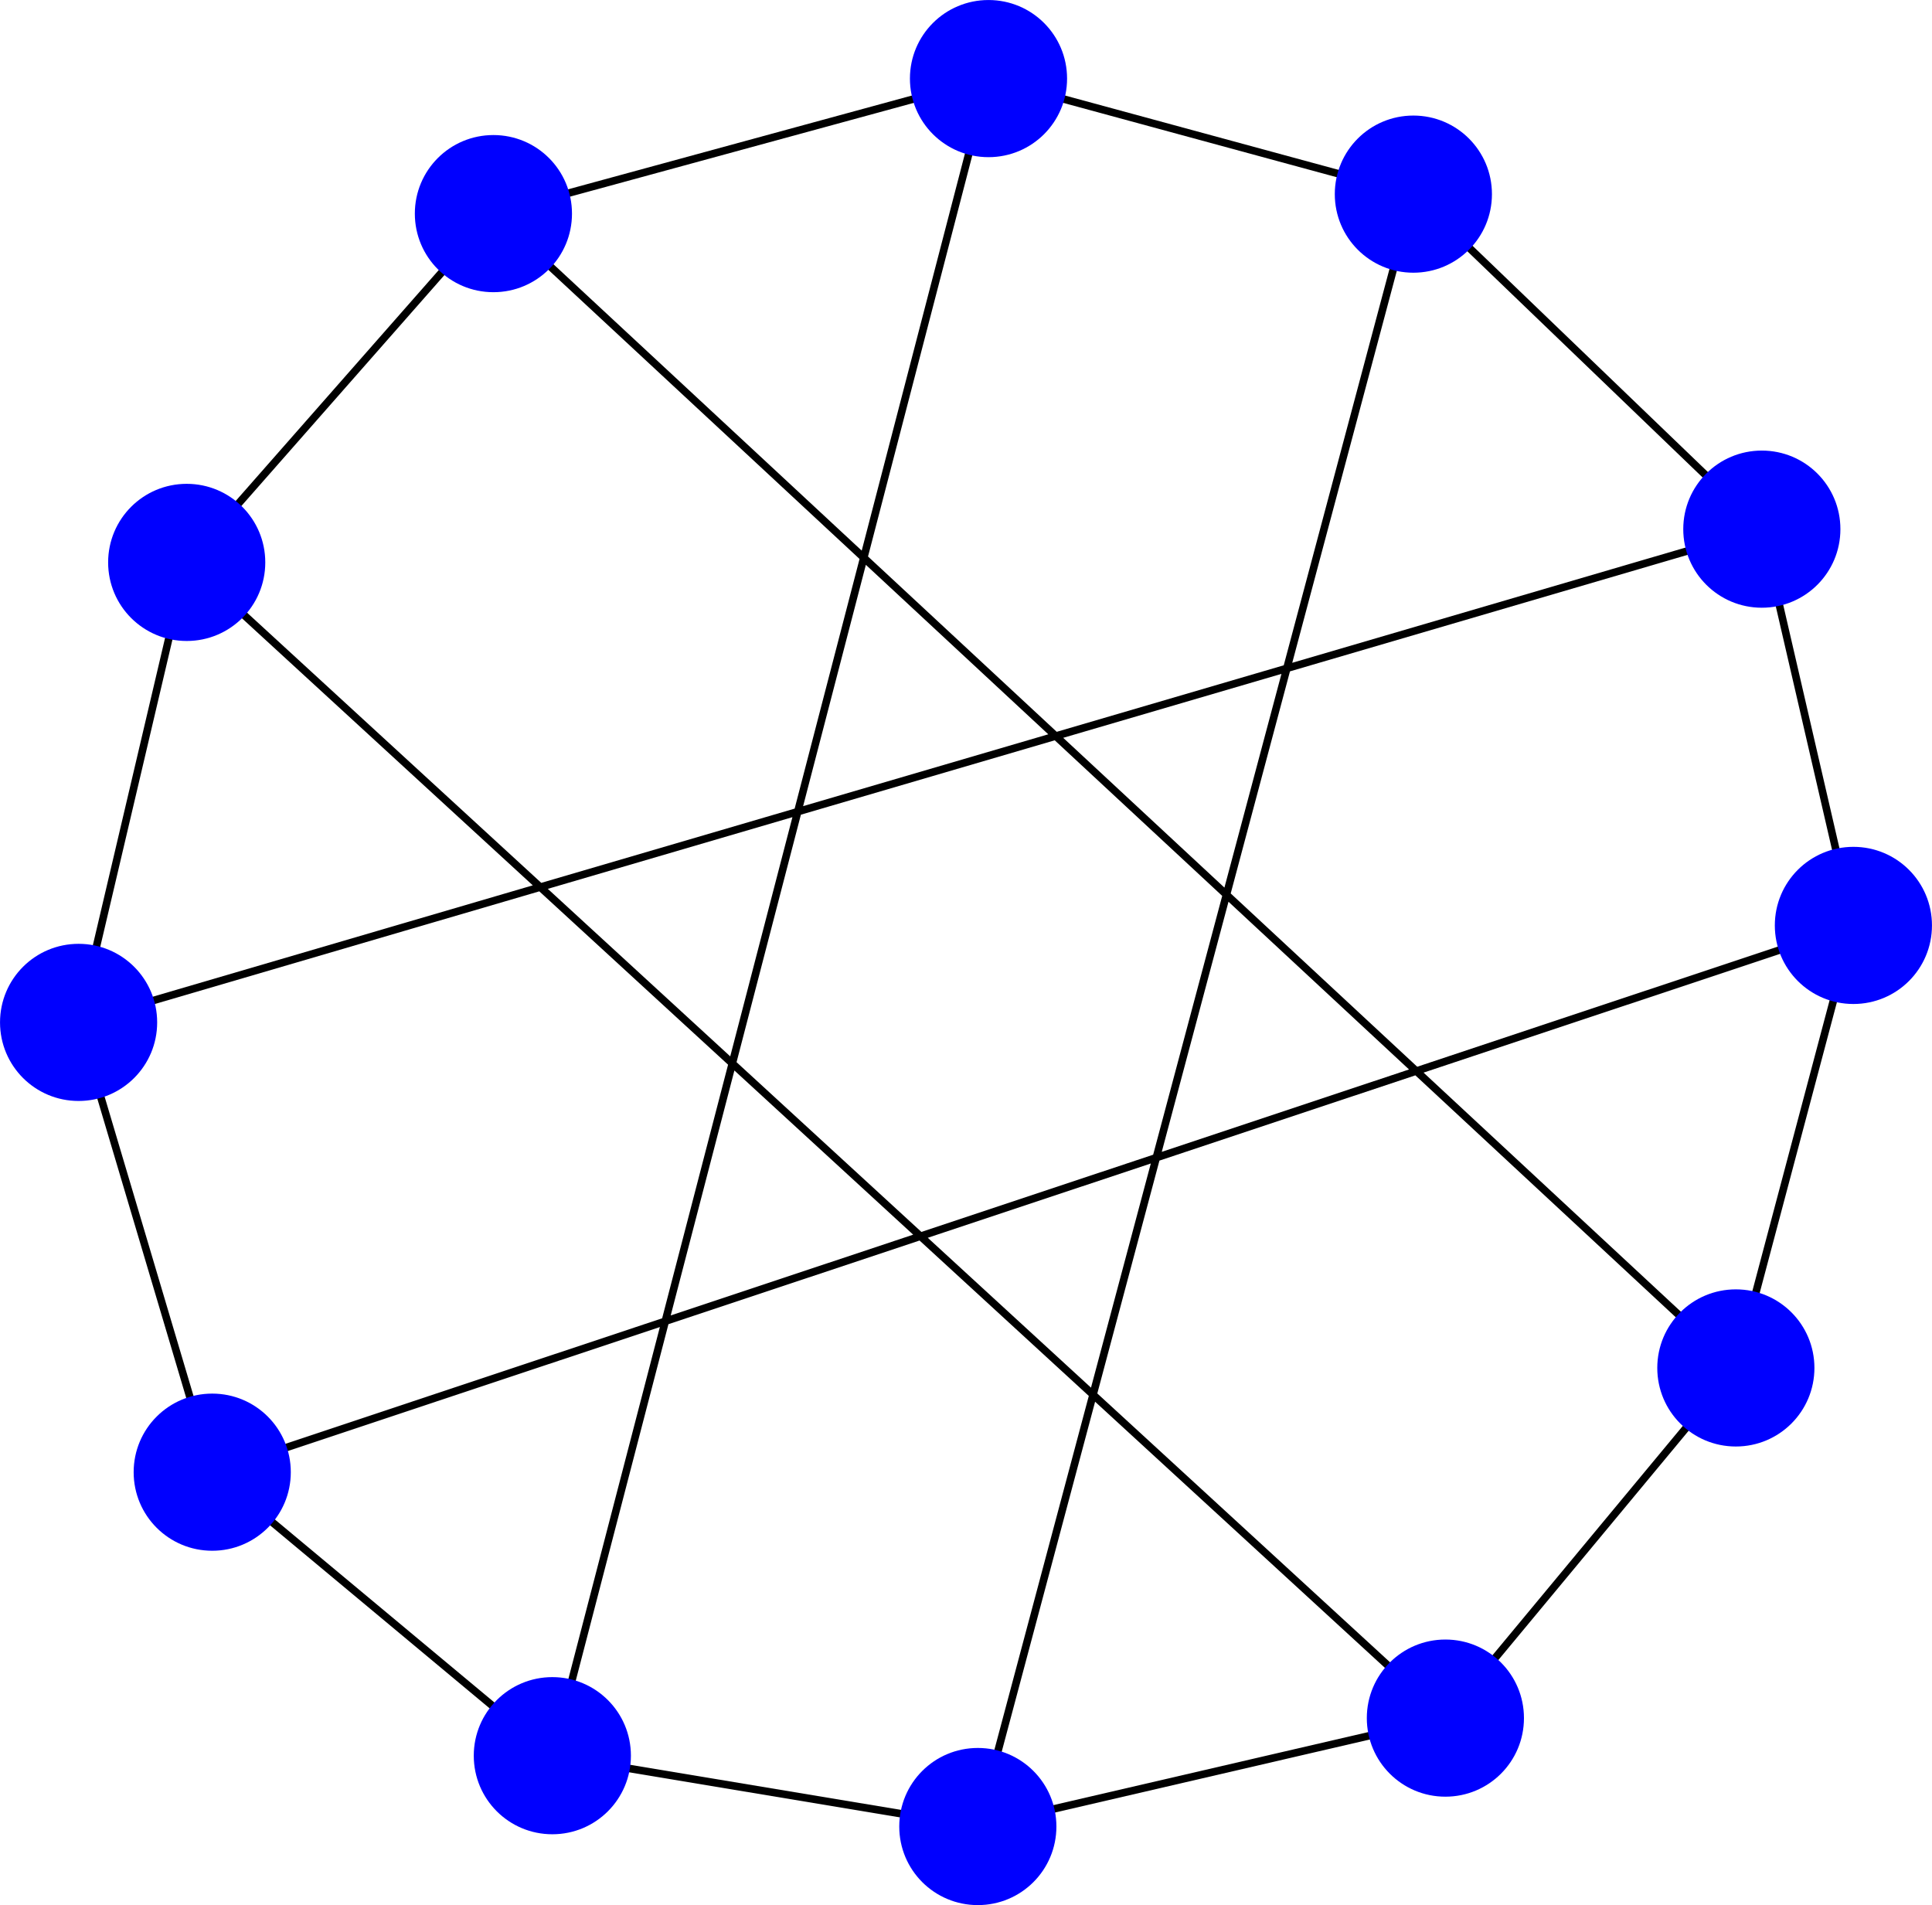 <?xml version="1.0" encoding="UTF-8" standalone="no"?>
<svg
   xmlns:dc="http://purl.org/dc/elements/1.1/"
   xmlns:cc="http://creativecommons.org/ns#"
   xmlns:rdf="http://www.w3.org/1999/02/22-rdf-syntax-ns#"
   xmlns:svg="http://www.w3.org/2000/svg"
   xmlns="http://www.w3.org/2000/svg"
   xmlns:sodipodi="http://sodipodi.sourceforge.net/DTD/sodipodi-0.dtd"
   xmlns:inkscape="http://www.inkscape.org/namespaces/inkscape"
   version="1.1"
   x="0px"
   y="0px"
   width="318.13"
   height="313.691"
   viewBox="0 0 318.13 313.691"
   id="svg5401"
   inkscape:version="0.91 r13725"
   sodipodi:docname="image-pop-t0-1.svg">
  <defs
     id="defs5501" />
  <sodipodi:namedview
     pagecolor="#ffffff"
     bordercolor="#666666"
     borderopacity="1"
     objecttolerance="10"
     gridtolerance="10"
     guidetolerance="10"
     inkscape:pageopacity="0"
     inkscape:pageshadow="2"
     inkscape:window-width="720"
     inkscape:window-height="480"
     id="namedview5499"
     showgrid="false"
     fit-margin-top="0"
     fit-margin-left="0"
     fit-margin-right="0"
     fit-margin-bottom="0"
     inkscape:zoom="0.56190476"
     inkscape:cx="157.70157"
     inkscape:cy="148.45073"
     inkscape:window-x="866"
     inkscape:window-y="88"
     inkscape:window-maximized="0"
     inkscape:current-layer="svg5401" />
  <title
     id="title5403">Generated by EvoLudoLabs © Christoph Hauert</title>
  <desc
     id="desc5405">Creator: FreeHEP Graphics2D Driver Producer: org.freehep.graphicsio.svg.SVGGraphics2D Revision: 12753  Source:  Date: Tuesday, August 23, 2016 2:51:30 o'clock PM PDT</desc>
  <g
     style="stroke-width:0.049;stroke-linecap:square;stroke-linejoin:miter;stroke-miterlimit:4;stroke-dasharray:none;stroke-dashoffset:0"
     id="g5413"
     transform="matrix(25.468,0,0,25.468,157.702,165.24)">
    <g
       style="fill:none;stroke:#000000;stroke-width:0.049;stroke-linecap:round;stroke-linejoin:round;stroke-miterlimit:4;stroke-dasharray:none;stroke-opacity:1"
       id="g5415">
      <path
         inkscape:connector-curvature="0"
         id="path5417"
         d="M -2.621,4.863 0.13,5.321 M -2.621,4.863 -4.82,3.03 M -2.621,4.863 0.198,-5.98 M 0.13,5.321 3.152,4.62 M 0.13,5.321 2.946,-5.233 M 3.152,4.62 5.031,2.356 M 3.152,4.62 -4.985,-2.852 M 5.031,2.356 5.791,-0.505 M 5.031,2.356 -3.002,-5.107 M 5.791,-0.505 5.199,-3.067 M 5.791,-0.505 -4.82,3.03 M 5.199,-3.067 2.946,-5.233 M 5.199,-3.067 -5.684,0.122 M 2.946,-5.233 0.198,-5.98 m 0,0 -3.2,0.873 m 0,0 -1.983,2.255 m 0,0 -0.699,2.974 m 0,0 0.864,2.908"
         style="stroke-width:0.049;stroke-miterlimit:4;stroke-dasharray:none" />
    </g>
    <!-- drawing style -->
  </g>
  <g
     style="stroke-width:1;stroke-linecap:square;stroke-linejoin:miter;stroke-miterlimit:10;stroke-dasharray:none;stroke-dashoffset:0"
     id="g5419"
     transform="matrix(25.468,0,0,25.468,157.702,165.24)">
    <g
       style="fill:#0000ff;fill-opacity:1;fill-rule:nonzero;stroke:none"
       id="g5421">
      <path
         inkscape:connector-curvature="0"
         id="path5423"
         d="m -2.113,4.863 c 0,0.281 -0.227,0.508 -0.508,0.508 -0.281,0 -0.508,-0.227 -0.508,-0.508 0,-0.281 0.227,-0.508 0.508,-0.508 0.281,0 0.508,0.227 0.508,0.508 z" />
    </g>
    <!-- drawing style -->
  </g>
  <g
     style="stroke-width:1;stroke-linecap:square;stroke-linejoin:miter;stroke-miterlimit:10;stroke-dasharray:none;stroke-dashoffset:0"
     id="g5425"
     transform="matrix(25.468,0,0,25.468,157.702,165.24)">
    <g
       style="fill:#0000ff;fill-opacity:1;fill-rule:nonzero;stroke:none"
       id="g5427">
      <path
         inkscape:connector-curvature="0"
         id="path5429"
         d="m 0.638,5.321 c 0,0.281 -0.227,0.508 -0.508,0.508 -0.281,0 -0.508,-0.227 -0.508,-0.508 0,-0.281 0.227,-0.508 0.508,-0.508 0.281,0 0.508,0.227 0.508,0.508 z" />
    </g>
    <!-- drawing style -->
  </g>
  <g
     style="stroke-width:1;stroke-linecap:square;stroke-linejoin:miter;stroke-miterlimit:10;stroke-dasharray:none;stroke-dashoffset:0"
     id="g5431"
     transform="matrix(25.468,0,0,25.468,157.702,165.24)">
    <g
       style="fill:#0000ff;fill-opacity:1;fill-rule:nonzero;stroke:none"
       id="g5433">
      <path
         inkscape:connector-curvature="0"
         id="path5435"
         d="m 3.661,4.62 c 0,0.281 -0.227,0.508 -0.508,0.508 -0.281,0 -0.508,-0.227 -0.508,-0.508 0,-0.281 0.227,-0.508 0.508,-0.508 0.281,0 0.508,0.227 0.508,0.508 z" />
    </g>
    <!-- drawing style -->
  </g>
  <g
     style="stroke-width:1;stroke-linecap:square;stroke-linejoin:miter;stroke-miterlimit:10;stroke-dasharray:none;stroke-dashoffset:0"
     id="g5437"
     transform="matrix(25.468,0,0,25.468,157.702,165.24)">
    <g
       style="fill:#0000ff;fill-opacity:1;fill-rule:nonzero;stroke:none"
       id="g5439">
      <path
         inkscape:connector-curvature="0"
         id="path5441"
         d="m 5.539,2.356 c 0,0.281 -0.227,0.508 -0.508,0.508 -0.281,0 -0.508,-0.227 -0.508,-0.508 0,-0.281 0.227,-0.508 0.508,-0.508 0.281,0 0.508,0.227 0.508,0.508 z" />
    </g>
    <!-- drawing style -->
  </g>
  <g
     style="stroke-width:1;stroke-linecap:square;stroke-linejoin:miter;stroke-miterlimit:10;stroke-dasharray:none;stroke-dashoffset:0"
     id="g5443"
     transform="matrix(25.468,0,0,25.468,157.702,165.24)">
    <g
       style="fill:#0000ff;fill-opacity:1;fill-rule:nonzero;stroke:none"
       id="g5445">
      <path
         inkscape:connector-curvature="0"
         id="path5447"
         d="m 6.299,-0.505 c 0,0.281 -0.227,0.508 -0.508,0.508 -0.281,0 -0.508,-0.227 -0.508,-0.508 0,-0.281 0.227,-0.508 0.508,-0.508 0.281,0 0.508,0.227 0.508,0.508 z" />
    </g>
    <!-- drawing style -->
  </g>
  <g
     style="stroke-width:1;stroke-linecap:square;stroke-linejoin:miter;stroke-miterlimit:10;stroke-dasharray:none;stroke-dashoffset:0"
     id="g5449"
     transform="matrix(25.468,0,0,25.468,157.702,165.24)">
    <g
       style="fill:#0000ff;fill-opacity:1;fill-rule:nonzero;stroke:none"
       id="g5451">
      <path
         inkscape:connector-curvature="0"
         id="path5453"
         d="m 5.707,-3.067 c 0,0.281 -0.227,0.508 -0.508,0.508 -0.281,0 -0.508,-0.227 -0.508,-0.508 0,-0.281 0.227,-0.508 0.508,-0.508 0.281,0 0.508,0.227 0.508,0.508 z" />
    </g>
    <!-- drawing style -->
  </g>
  <g
     style="stroke-width:1;stroke-linecap:square;stroke-linejoin:miter;stroke-miterlimit:10;stroke-dasharray:none;stroke-dashoffset:0"
     id="g5455"
     transform="matrix(25.468,0,0,25.468,157.702,165.24)">
    <g
       style="fill:#0000ff;fill-opacity:1;fill-rule:nonzero;stroke:none"
       id="g5457">
      <path
         inkscape:connector-curvature="0"
         id="path5459"
         d="m 3.454,-5.233 c 0,0.281 -0.227,0.508 -0.508,0.508 -0.281,0 -0.508,-0.227 -0.508,-0.508 0,-0.281 0.227,-0.508 0.508,-0.508 0.281,0 0.508,0.227 0.508,0.508 z" />
    </g>
    <!-- drawing style -->
  </g>
  <g
     style="stroke-width:1;stroke-linecap:square;stroke-linejoin:miter;stroke-miterlimit:10;stroke-dasharray:none;stroke-dashoffset:0"
     id="g5461"
     transform="matrix(25.468,0,0,25.468,157.702,165.24)">
    <g
       style="fill:#0000ff;fill-opacity:1;fill-rule:nonzero;stroke:none"
       id="g5463">
      <path
         inkscape:connector-curvature="0"
         id="path5465"
         d="m 0.707,-5.98 c 0,0.281 -0.227,0.508 -0.508,0.508 -0.281,0 -0.508,-0.227 -0.508,-0.508 0,-0.281 0.227,-0.508 0.508,-0.508 0.281,0 0.508,0.227 0.508,0.508 z" />
    </g>
    <!-- drawing style -->
  </g>
  <g
     style="stroke-width:1;stroke-linecap:square;stroke-linejoin:miter;stroke-miterlimit:10;stroke-dasharray:none;stroke-dashoffset:0"
     id="g5467"
     transform="matrix(25.468,0,0,25.468,157.702,165.24)">
    <g
       style="fill:#0000ff;fill-opacity:1;fill-rule:nonzero;stroke:none"
       id="g5469">
      <path
         inkscape:connector-curvature="0"
         id="path5471"
         d="m -2.494,-5.107 c 0,0.281 -0.227,0.508 -0.508,0.508 -0.281,0 -0.508,-0.227 -0.508,-0.508 0,-0.281 0.227,-0.508 0.508,-0.508 0.281,0 0.508,0.227 0.508,0.508 z" />
    </g>
    <!-- drawing style -->
  </g>
  <g
     style="stroke-width:1;stroke-linecap:square;stroke-linejoin:miter;stroke-miterlimit:10;stroke-dasharray:none;stroke-dashoffset:0"
     id="g5473"
     transform="matrix(25.468,0,0,25.468,157.702,165.24)">
    <g
       style="fill:#0000ff;fill-opacity:1;fill-rule:nonzero;stroke:none"
       id="g5475">
      <path
         inkscape:connector-curvature="0"
         id="path5477"
         d="m -4.477,-2.852 c 0,0.281 -0.227,0.508 -0.508,0.508 -0.281,0 -0.508,-0.227 -0.508,-0.508 0,-0.281 0.227,-0.508 0.508,-0.508 0.281,0 0.508,0.227 0.508,0.508 z" />
    </g>
    <!-- drawing style -->
  </g>
  <g
     style="stroke-width:1;stroke-linecap:square;stroke-linejoin:miter;stroke-miterlimit:10;stroke-dasharray:none;stroke-dashoffset:0"
     id="g5479"
     transform="matrix(25.468,0,0,25.468,157.702,165.24)">
    <g
       style="fill:#0000ff;fill-opacity:1;fill-rule:nonzero;stroke:none"
       id="g5481">
      <path
         inkscape:connector-curvature="0"
         id="path5483"
         d="m -5.176,0.122 c 0,0.281 -0.227,0.508 -0.508,0.508 -0.281,0 -0.508,-0.227 -0.508,-0.508 0,-0.281 0.227,-0.508 0.508,-0.508 0.281,0 0.508,0.227 0.508,0.508 z" />
    </g>
    <!-- drawing style -->
  </g>
  <g
     style="stroke-width:1;stroke-linecap:square;stroke-linejoin:miter;stroke-miterlimit:10;stroke-dasharray:none;stroke-dashoffset:0"
     id="g5485"
     transform="matrix(25.468,0,0,25.468,157.702,165.24)">
    <g
       style="fill:#0000ff;fill-opacity:1;fill-rule:nonzero;stroke:none"
       id="g5487">
      <path
         inkscape:connector-curvature="0"
         id="path5489"
         d="m -4.312,3.03 c 0,0.281 -0.227,0.508 -0.508,0.508 -0.281,0 -0.508,-0.227 -0.508,-0.508 0,-0.281 0.227,-0.508 0.508,-0.508 0.281,0 0.508,0.227 0.508,0.508 z" />
    </g>
    <!-- drawing style -->
  </g>
  <g
     style="fill:none;stroke:#a0a0a0;stroke-width:1;stroke-linecap:round;stroke-linejoin:round;stroke-miterlimit:10;stroke-dasharray:none;stroke-dashoffset:0;stroke-opacity:1"
     id="g5495"
     transform="translate(-44.298,-44.76)">
    <path
       inkscape:connector-curvature="0"
       id="path5497"
       d="" />
  </g>
  <!-- default stroke -->
</svg>
<!-- bounding box -->

